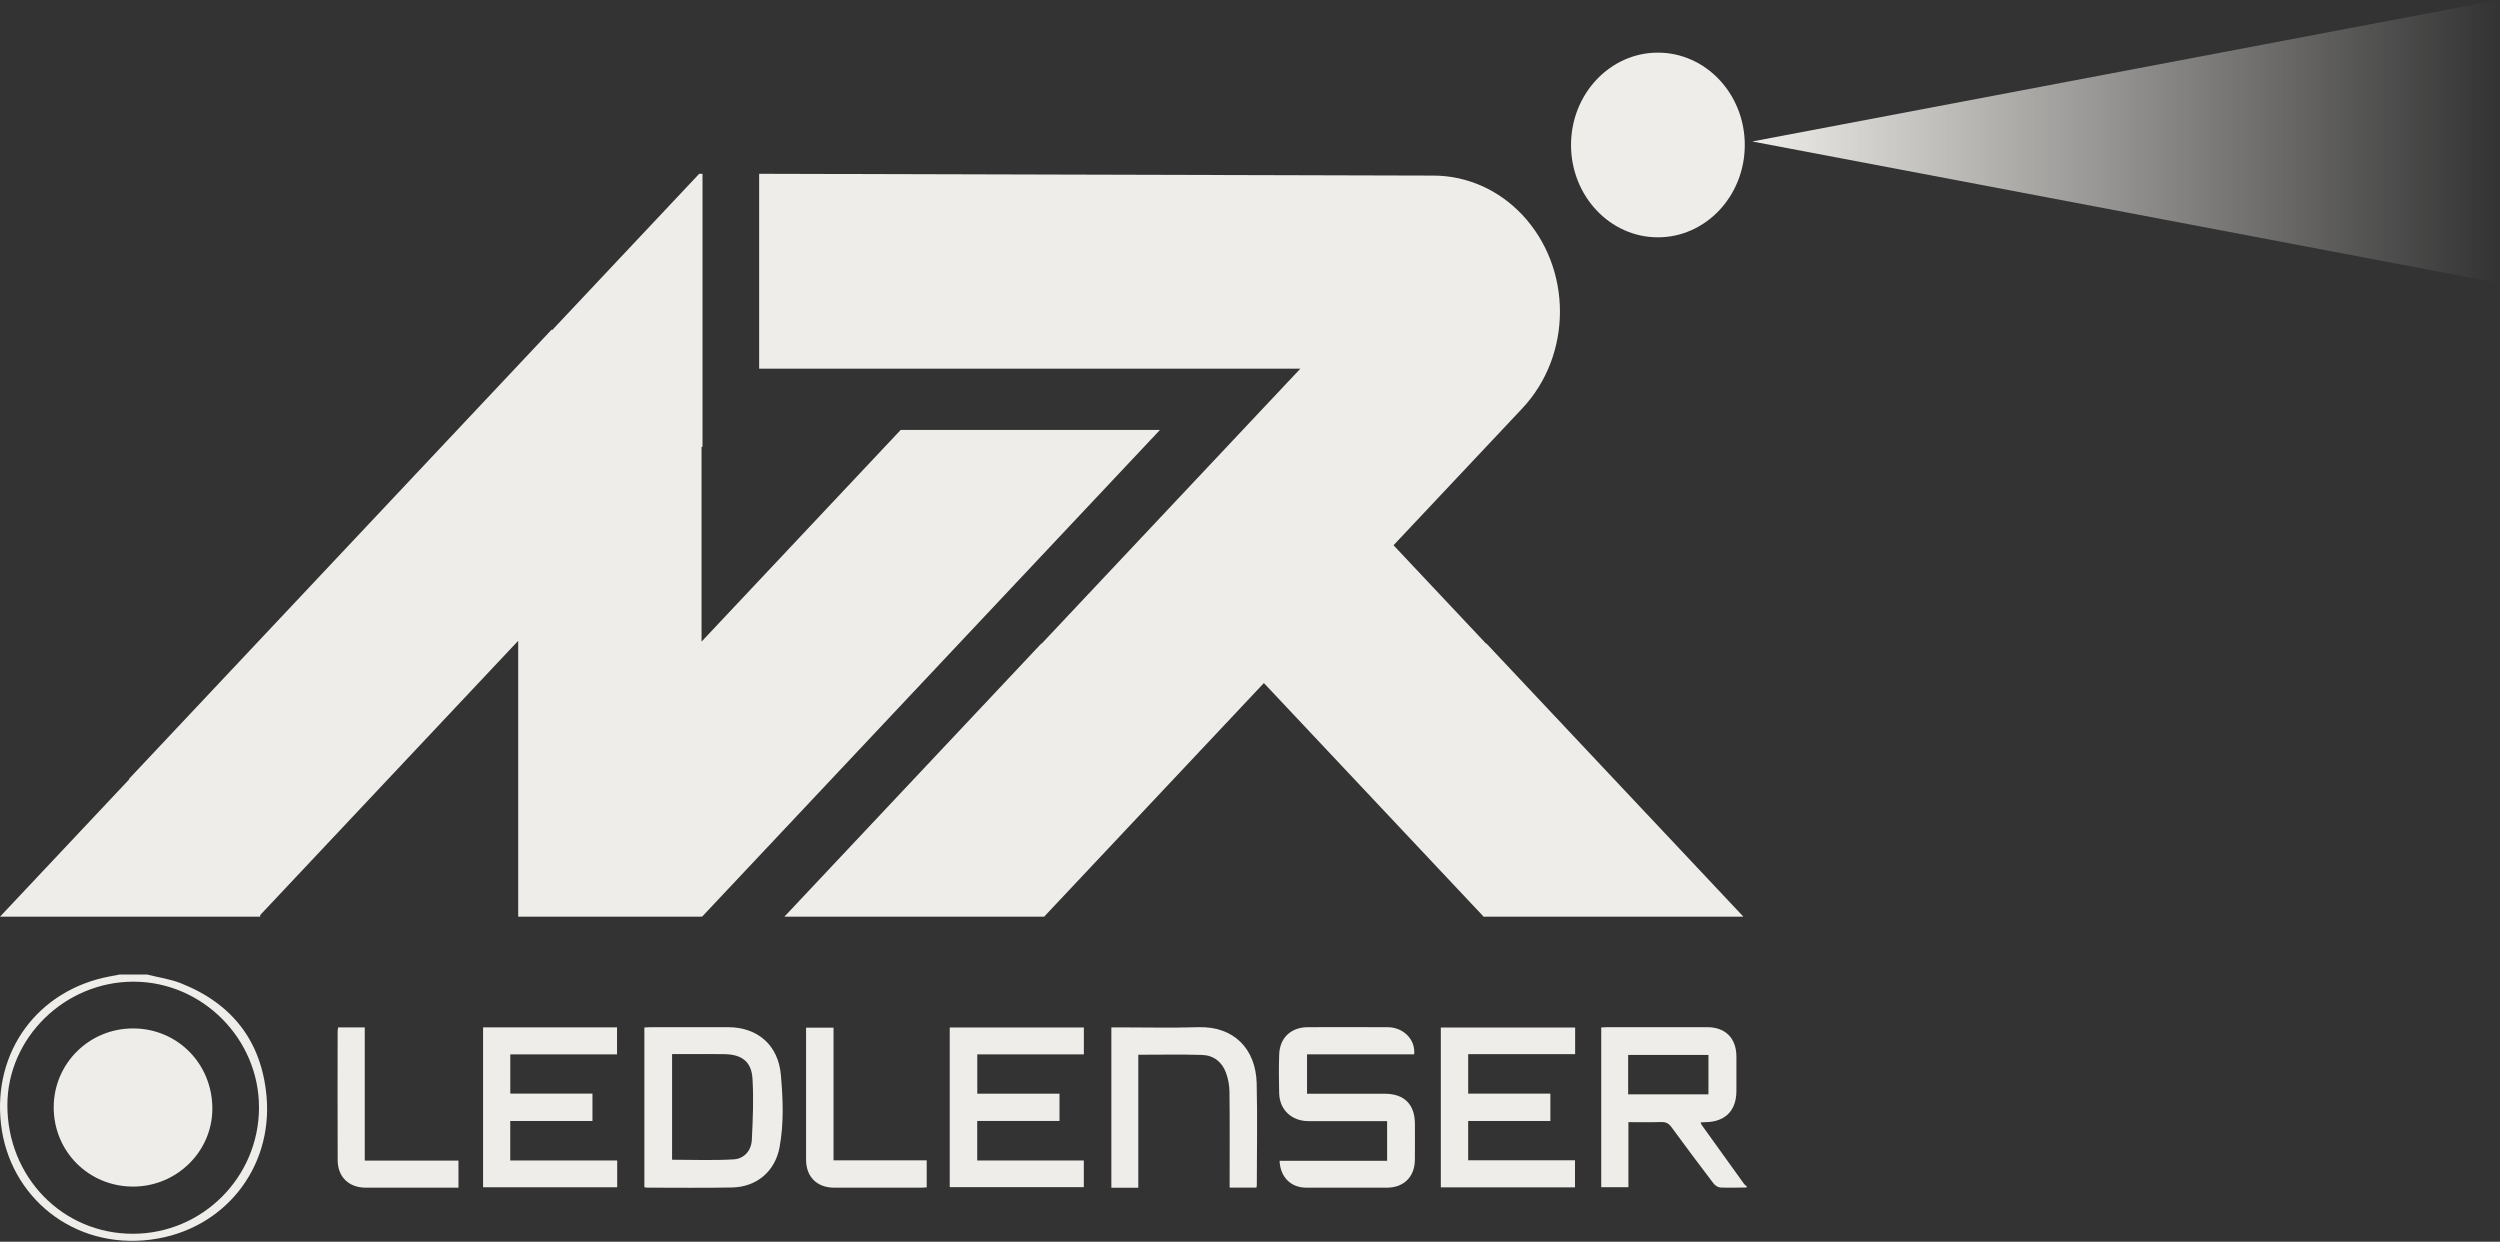 <svg xmlns="http://www.w3.org/2000/svg" xmlns:xlink="http://www.w3.org/1999/xlink" xmlns:serif="http://www.serif.com/" width="100%" height="100%" viewBox="0 0 1057 525" xml:space="preserve" style="fill-rule:evenodd;clip-rule:evenodd;stroke-linejoin:round;stroke-miterlimit:2;"><rect x="0" y="0" width="1057" height="525" fill="#333333" stroke="none"/><g><path d="M738.498,502.071c-3.719,0.033 -7.448,0.187 -11.156,-0c-1.002,-0.048 -2.242,-0.898 -2.886,-1.744c-5.996,-7.871 -11.933,-15.787 -17.764,-23.779c-1.182,-1.617 -2.417,-2.219 -4.4,-2.154c-4.496,0.148 -9.005,0.048 -13.798,0.048l-0,27.518l-11.492,0l0,-67.556c0.815,-0.037 1.665,-0.112 2.517,-0.119c14.089,-0.004 28.177,-0.01 42.266,0c7.711,0 12.355,4.663 12.367,12.388c0.01,4.852 0,9.71 0,14.562c0,8.348 -4.742,13.121 -13.117,13.211c-0.606,0.006 -1.212,0.06 -2.058,0.108c0.254,0.525 0.388,0.925 0.623,1.25c5.917,8.256 11.837,16.504 17.781,24.746c0.281,0.394 0.74,0.665 1.117,0.996l-0,0.531l-0,-0.006Zm-50.115,-39.398l33.95,-0l0,-16.65l-33.95,-0l0,16.65Z" style="fill:#efede9;fill-rule:nonzero;"></path><path d="M62.198,412.04c4.773,1.197 9.748,1.889 14.285,3.683c21.74,8.587 34.159,24.602 36.213,47.827c2.708,30.583 -18.196,56.521 -48.721,60.54c-33.031,4.345 -60.05,-18.161 -63.56,-48.85c-3.509,-30.653 15.577,-56.692 45.968,-62.407c1.373,-0.256 2.742,-0.527 4.115,-0.793l11.7,-0Zm-5.748,3.012c-29.013,-0.017 -53.292,23.729 -53.333,52.154c-0.044,30.519 23.437,54.536 53.212,54.429c29.3,-0.106 53.073,-23.91 53.175,-53.243c0.1,-29.152 -23.944,-53.323 -53.054,-53.34Z" style="fill:#efede9;fill-rule:nonzero;"></path><path d="M665.967,434.435l-0,11.259l-45.215,-0l0,16.691l34.744,0l-0,11.567l-34.754,0l-0,16.611l45.166,-0l0,11.45l-56.729,-0l0,-67.578l56.788,0Z" style="fill:#efede9;fill-rule:nonzero;"></path><path d="M272.44,501.95l-0,-67.542c0.989,-0.041 1.85,-0.116 2.712,-0.116c10.896,-0.007 21.794,-0.017 32.69,-0c12.552,0.016 21.214,7.652 22.31,20.154c0.894,10.189 1.325,20.458 -0.544,30.583c-1.877,10.211 -9.693,16.836 -20.085,17.038c-11.954,0.233 -23.915,0.075 -35.877,0.075c-0.34,-0 -0.681,-0.107 -1.206,-0.192Zm11.714,-56.277l0,44.66c8.8,0 17.469,0.373 26.084,-0.154c4.441,-0.271 7.42,-3.756 7.639,-8.262c0.421,-8.605 0.798,-17.265 0.277,-25.848c-0.437,-7.215 -4.496,-10.248 -11.881,-10.375c-5.492,-0.096 -10.981,-0.021 -16.473,-0.021l-5.646,-0Z" style="fill:#efede9;fill-rule:nonzero;"></path><path d="M413.171,473.935l-0,16.719l45.067,0l-0,11.273l-56.692,0l-0,-67.512l56.706,-0l0,11.375l-45.054,-0l-0,16.616l34.758,0l0,11.529l-34.791,0l0.006,0Z" style="fill:#efede9;fill-rule:nonzero;"></path><path d="M204.248,434.371l56.629,-0l0,11.419l-45.125,-0l0,16.585l34.74,0l-0,11.581l-34.757,0l0,16.698l45.217,0l0,11.321l-56.704,0l-0,-67.604Z" style="fill:#efede9;fill-rule:nonzero;"></path><path d="M597.9,445.783l-45.29,0l0,16.655l2.921,-0c10.009,-0 20.017,-0.011 30.025,-0c8.14,0.01 12.636,4.495 12.663,12.631c0.016,5.119 0.048,10.231 -0.011,15.35c-0.081,7.166 -4.693,11.723 -11.843,11.733c-11.34,0.015 -22.678,0.027 -34.011,0c-6.571,-0.017 -11.019,-4.389 -11.354,-11.371l45.475,0l-0,-16.777l-33.258,0c-7.084,0 -12.186,-4.739 -12.382,-11.735c-0.154,-5.465 -0.175,-10.946 0.005,-16.411c0.235,-7.102 5.018,-11.556 12.147,-11.566c11.248,-0.017 22.496,-0.042 33.744,0.01c6.694,0.031 11.844,5.31 11.169,11.488l-0,-0.007Z" style="fill:#efede9;fill-rule:nonzero;"></path><path d="M481.271,445.95l-0,56.217l-11.388,-0l0,-67.796l2.986,-0c11.248,-0 22.506,0.283 33.743,-0.069c15.132,-0.469 24.353,9.248 24.709,23.694c0.352,14.371 0.071,28.758 0.058,43.139c0,0.257 -0.089,0.511 -0.179,0.984l-11.313,-0l0,-2.836c0,-12.614 0.086,-25.231 -0.068,-37.845c-0.034,-2.671 -0.569,-5.469 -1.507,-7.971c-1.681,-4.507 -5.252,-7.29 -10.06,-7.438c-8.844,-0.277 -17.702,-0.079 -26.977,-0.079l-0.004,0Z" style="fill:#efede9;fill-rule:nonzero;"></path><path d="M154.219,490.696l39.623,-0l-0,11.46l-2.942,0c-12.046,0 -24.098,0.007 -36.144,0c-7.21,-0.004 -11.95,-4.462 -11.983,-11.598c-0.079,-18.091 -0.031,-36.175 -0.021,-54.266c0,-0.6 0.117,-1.202 0.192,-1.898l11.275,-0l-0,56.302Z" style="fill:#efede9;fill-rule:nonzero;"></path><path d="M391.813,490.59l-0,11.429c-0.963,0.048 -1.819,0.133 -2.671,0.133c-12.136,0.011 -24.273,0.015 -36.409,0c-7.337,-0.006 -11.929,-4.581 -11.929,-11.887c-0.006,-18.525 0,-37.048 0,-55.782l11.611,0l-0,56.096l39.404,0l-0.007,0.011Z" style="fill:#efede9;fill-rule:nonzero;"></path><path d="M56.196,501.683c-18.692,-0.027 -33.515,-14.86 -33.49,-33.52c0.027,-18.563 15.054,-33.43 33.709,-33.344c18.716,0.085 33.408,15.041 33.37,33.962c-0.037,18.148 -15.127,32.929 -33.589,32.909l-0,-0.007Z" style="fill:#efede9;fill-rule:nonzero;"></path><path d="M110.013,387.579l-110.013,0l54.679,-58.123l-0.139,-0.141l178.67,-189.93l0.207,0.225l62.212,-66.131l1.394,0l-0,115.461l-0.406,-0l-0,82.333l84.2,-89.506l109.625,-0l-193.613,205.812l-0.212,-0.229l-0,0.229l-77.519,0l-0,-116.656l-109.085,115.956l-0,0.7Zm439.772,-231.7l-228.814,0l-0,-82.4l285.16,0.761c14.054,0.035 27.521,5.989 37.459,16.552c21.275,22.616 21.277,59.287 0.004,81.906l-54.409,57.831l39.125,41.59l0.194,-0l108.619,115.46l-110.015,0l0,-0.204l-92.735,-98.579l-92.731,98.579l-0,0.204l-110.017,0l108.619,-115.46l0.191,-0l109.35,-116.24Zm151.175,-133.627c20.278,0 36.734,17.494 36.734,39.042c-0,21.552 -16.457,39.046 -36.734,39.046c-20.268,-0 -36.729,-17.494 -36.729,-39.046c0,-21.548 16.461,-39.042 36.729,-39.042Z" style="fill:#efede9;"></path><path d="M740.844,59.813l315.414,-59.813l0,119.625l-315.414,-59.812Z" style="fill:url(#_Linear1);"></path></g><defs><linearGradient id="_Linear1" x1="0" y1="0" x2="1" y2="0" gradientUnits="userSpaceOnUse" gradientTransform="matrix(315.415,-4.73695e-13,4.73695e-13,315.415,740.844,59.812)"><stop offset="0" style="stop-color:#efede9;stop-opacity:1"></stop><stop offset="1" style="stop-color:#efede9;stop-opacity:0"></stop></linearGradient></defs></svg>